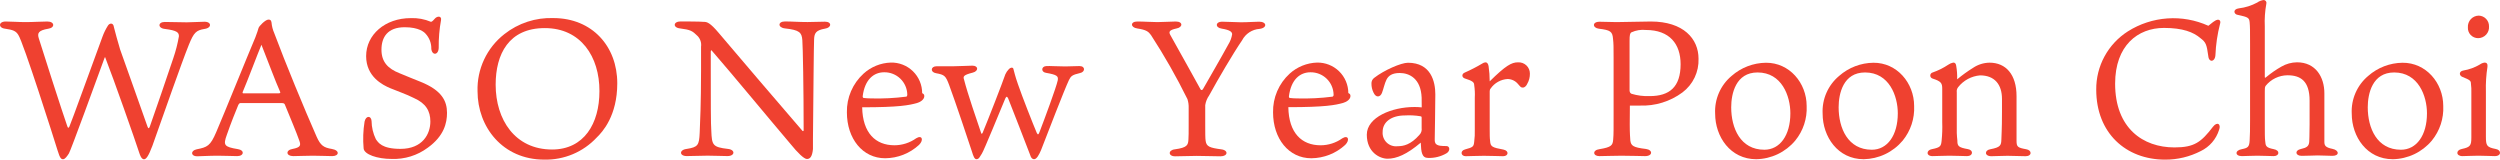 <svg width="564" height="36" viewBox="0 0 564 36" fill="none" xmlns="http://www.w3.org/2000/svg">
<g clip-path="url(#clip0_13835_11272)">
<path d="M23.599 13.03C21.726 18.167 15.942 33.999 15.551 34.605C15.16 35.211 14.677 35.92 14.234 35.92C13.791 35.92 13.534 35.704 13.009 33.999C12.176 31.287 5.219 9.403 4.128 7.872C3.562 6.958 2.903 6.732 1.154 6.475C-0.421 6.3 -0.38 4.852 1.287 4.852C2.594 4.852 4.128 4.985 5.744 4.985C7.545 4.985 9.253 4.852 10.694 4.852C12.361 4.852 12.443 6.249 10.91 6.475C8.594 6.865 8.378 7.502 8.769 8.704C9.469 11.016 14.193 25.697 15.16 28.41C15.335 28.934 15.418 28.934 15.644 28.584C15.87 28.235 21.417 12.855 23.126 8.262C23.444 7.392 23.854 6.559 24.35 5.776C24.7 5.201 25.575 5.026 25.709 6.167C25.925 7.132 26.625 9.526 27.108 11.191C28.066 13.944 32.254 25.574 33.283 28.584C33.458 29.057 33.633 29.016 33.808 28.533C35.115 24.906 37.657 17.355 39.098 13.122C39.653 11.512 40.076 9.859 40.364 8.18C40.364 7.358 40.014 6.876 37.173 6.526C35.558 6.352 35.599 4.954 37.173 4.954C38.573 4.954 40.858 5.036 42.124 5.036C43.389 5.036 45.139 4.903 46.148 4.903C47.763 4.903 47.815 6.3 46.148 6.526C44.264 6.834 43.739 7.307 42.607 10.101C40.981 14.129 36.998 25.512 34.374 32.91C33.458 35.355 32.933 35.93 32.491 35.93C32.048 35.93 31.791 35.489 31.523 34.79C30.433 31.43 25.616 17.756 23.784 13.081C23.774 12.896 23.651 12.855 23.599 13.03Z" fill="#EF4130"/>
<path d="M57.622 8.394C58.013 7.428 58.24 6.606 58.322 6.339C58.414 5.897 59.897 4.418 60.555 4.418C60.987 4.418 61.162 4.552 61.255 5.076C61.325 5.906 61.534 6.718 61.872 7.48C64.363 14.158 68.654 24.555 71.413 30.802C72.329 32.856 73.028 33.298 74.871 33.606C76.713 33.914 76.527 35.219 74.953 35.219C73.924 35.219 72.287 35.127 70.579 35.127C69.179 35.127 67.08 35.219 66.154 35.219C64.497 35.219 64.404 33.863 65.979 33.606C67.78 33.257 67.903 32.815 67.553 31.808C66.946 30.021 65.371 26.302 64.322 23.733C64.188 23.332 64.054 23.25 63.447 23.25H54.257C54.03 23.25 53.907 23.425 53.773 23.641C53.073 25.346 52.147 27.617 51.19 30.37C50.315 32.774 50.531 33.123 53.681 33.647C55.214 33.863 55.08 35.219 53.505 35.219C52.24 35.219 51.056 35.127 49.132 35.127C47.207 35.127 45.015 35.261 44.449 35.261C43.05 35.261 42.916 33.997 44.356 33.688C46.765 33.206 47.444 32.949 48.782 29.805C50.665 25.428 55.698 12.935 57.622 8.394ZM54.73 20.805C54.73 21.021 54.73 21.062 54.998 21.062H62.788C63.313 21.062 63.272 20.887 63.179 20.671C61.996 18 60.73 14.507 58.981 10.1C58.147 12.062 55.831 18.267 54.73 20.805Z" fill="#EF4130"/>
<path d="M96.514 33.317C94.159 35.075 91.27 35.971 88.332 35.855C85.09 35.855 82.157 34.828 82.034 33.492C81.851 31.467 81.924 29.427 82.25 27.42C82.558 26.023 83.742 26.064 83.824 27.287C83.84 28.711 84.17 30.114 84.792 31.396C85.317 32.136 86.099 33.584 90.349 33.584C95.34 33.584 97.09 30.215 97.09 27.42C97.09 25.016 96.061 23.31 93.406 22.129C91.707 21.256 89.289 20.434 88.075 19.91C86.274 19.16 82.6 17.28 82.6 12.656C82.6 7.848 86.85 4.088 92.665 4.088C94.224 4.026 95.778 4.31 97.213 4.92C97.347 4.92 97.563 4.828 98.006 4.304C98.623 3.523 99.673 3.564 99.498 4.53C99.12 6.59 98.944 8.682 98.973 10.776C98.922 12.482 97.481 12.564 97.306 11.033C97.339 9.754 96.866 8.514 95.989 7.581C95.731 7.283 94.548 6.143 91.306 6.143C87.416 6.143 86.058 8.413 86.058 11.208C86.058 14.002 87.55 15.492 90.082 16.499C92.006 17.331 93.323 17.804 94.898 18.461C99.673 20.382 100.846 22.787 100.846 25.458C100.846 27.749 100.177 30.677 96.514 33.317Z" fill="#EF4130"/>
<path d="M139.257 18.791C139.257 26.126 135.933 29.753 134.616 31.027C133.107 32.642 131.274 33.921 129.236 34.78C127.199 35.638 125.002 36.057 122.791 36.01C113.374 36.01 107.734 28.623 107.734 20.599C107.656 18.127 108.162 15.672 109.212 13.431C110.261 11.191 111.825 9.229 113.776 7.705C116.929 5.213 120.871 3.927 124.89 4.078C133.597 4.109 139.257 10.448 139.257 18.791ZM122.894 6.339C114.794 6.339 111.82 12.195 111.82 19.099C111.82 27 116.194 33.729 124.551 33.729C131.755 33.729 135.233 27.883 135.233 20.578C135.264 12.77 131.024 6.339 122.925 6.339H122.894Z" fill="#EF4130"/>
<path d="M160.35 11.744V15.72C160.35 22.193 160.35 28.347 160.473 29.569C160.607 32.723 160.741 33.196 164.24 33.597C165.907 33.771 165.856 35.21 164.106 35.21C162.923 35.21 161.307 35.117 159.64 35.117C158.333 35.117 156.367 35.21 154.916 35.21C153.259 35.21 153.166 33.812 154.916 33.597C157.499 33.196 157.715 32.723 157.849 30.011C157.931 28.09 158.158 23.241 158.158 15.854V10.521C158.219 10.087 158.179 9.644 158.042 9.227C157.904 8.81 157.673 8.431 157.365 8.117C156.182 6.946 155.791 6.72 153.424 6.412C151.726 6.237 151.901 4.84 153.475 4.84C154.082 4.84 157.931 4.84 158.806 4.932C159.465 4.932 160.165 5.066 162.182 7.47C167.657 13.932 174.789 22.275 181.005 29.487C181.128 29.662 181.303 29.569 181.303 29.395C181.303 20.148 181.128 10.439 181.005 9.042C180.871 7.336 180.387 6.771 177.104 6.412C175.437 6.237 175.437 4.84 177.104 4.84C178.771 4.84 180.037 4.973 182.188 4.973C183.104 4.973 185.512 4.891 186.12 4.891C187.694 4.891 187.653 6.237 186.12 6.463C184.061 6.812 183.711 7.491 183.66 8.867C183.578 11.138 183.536 18.34 183.403 31.275C183.403 31.932 183.403 33.021 183.403 33.638C183.228 35.425 182.703 35.867 182.044 35.867C181.385 35.867 179.986 34.511 178.319 32.456C173.338 26.6 164.94 16.419 160.556 11.395C160.473 11.282 160.35 11.323 160.35 11.744Z" fill="#EF4130"/>
<path d="M201.783 32.773C203.54 32.77 205.252 32.221 206.682 31.201C208.04 30.369 208.441 31.592 207.34 32.681C205.255 34.606 202.524 35.684 199.683 35.701C194.61 35.701 191.059 31.284 191.059 25.345C191.025 23.704 191.343 22.074 191.993 20.566C192.643 19.058 193.609 17.706 194.826 16.602C196.508 15.076 198.678 14.195 200.949 14.116C201.872 14.091 202.791 14.251 203.651 14.587C204.511 14.923 205.295 15.428 205.956 16.072C206.617 16.716 207.142 17.485 207.5 18.335C207.858 19.185 208.042 20.098 208.04 21.02C208.308 21.153 208.524 21.277 208.524 21.677C208.524 22.458 207.649 23.023 206.856 23.249C205.107 23.732 202.884 24.205 194.507 24.205C194.61 30.02 197.543 32.773 201.783 32.773ZM194.888 22.109C195.424 22.168 195.963 22.199 196.503 22.201C199.165 22.275 201.828 22.141 204.469 21.801C204.644 21.718 204.685 21.544 204.685 21.328C204.655 19.975 204.092 18.688 203.116 17.747C202.141 16.806 200.834 16.288 199.478 16.304C197.162 16.304 195.104 17.876 194.62 21.718C194.651 22.016 194.692 22.068 194.888 22.109Z" fill="#EF4130"/>
<path d="M221.348 30.018C221.348 30.193 221.523 30.234 221.657 30.018C222.923 26.997 226.164 18.655 226.802 16.775C226.993 16.34 227.262 15.943 227.595 15.604C228.027 15.162 228.552 15.162 228.624 15.552C228.84 16.302 228.974 17.083 229.653 19.004C230.61 21.799 233.018 27.922 233.893 29.977C234.161 30.501 234.295 30.367 234.511 29.802C235.735 26.607 238.277 19.754 238.627 18.131C238.802 17.175 238.493 16.867 235.951 16.425C234.819 16.251 234.861 14.946 236.085 14.905C236.785 14.854 238.627 14.987 240.325 14.987C241.354 14.987 242.559 14.905 243.526 14.905C244.926 14.905 244.833 16.251 243.66 16.477C241.776 16.908 241.601 17.217 241.159 18.049C240.068 20.36 236.394 29.925 234.861 33.861C234.418 34.888 233.893 35.915 233.286 35.915C232.679 35.915 232.452 35.124 232.452 35.083C231.423 32.422 228.254 24.203 227.42 22.148C227.152 21.675 227.029 21.758 226.802 22.2C225.773 24.645 221.945 34.035 221.513 34.651C221.08 35.268 220.895 35.915 220.288 35.915C219.845 35.915 219.588 35.258 219.259 34.169C218.641 32.288 215.533 22.939 214.113 19.138C213.331 17.083 213.084 16.867 211.18 16.518C209.822 16.302 209.914 14.946 211.314 14.946C212.539 14.946 213.938 14.946 215.163 14.946C216.388 14.946 218.621 14.812 219.362 14.812C220.772 14.812 220.813 16.035 219.454 16.384C217.396 16.908 217.221 17.217 217.489 17.956C218.281 21.1 220.381 27.152 221.348 30.018Z" fill="#EF4130"/>
<path d="M270.839 20.149C271.014 20.458 271.23 20.283 271.364 20.149C272.98 17.304 275.604 12.804 277.096 10.05C277.541 9.346 277.839 8.56 277.971 7.739C277.971 7.215 277.529 6.773 275.656 6.465C274.071 6.249 274.205 4.893 275.656 4.893C277.107 4.893 278.63 5.026 279.947 5.026C281.604 5.026 283.096 4.893 284.064 4.893C285.813 4.893 285.947 6.29 284.156 6.516C283.333 6.572 282.538 6.838 281.847 7.29C281.157 7.742 280.595 8.363 280.215 9.095C278.156 12.105 274.832 17.787 272.774 21.547C272.316 22.195 272.016 22.941 271.899 23.725V28.276C271.899 29.889 271.899 31.245 271.992 31.769C272.167 33.074 272.908 33.341 275.532 33.691C277.199 33.906 277.024 35.263 275.357 35.263C273.474 35.263 272.033 35.17 269.975 35.17C268.359 35.17 266.733 35.263 265.117 35.263C263.501 35.263 263.501 33.865 265.025 33.691C267.875 33.3 268.05 32.725 268.112 31.42C268.163 30.896 268.163 29.715 268.163 28.338V24.382C268.189 23.704 268.099 23.027 267.896 22.379C265.439 17.399 262.69 12.569 259.663 7.913C259.086 7.132 258.634 6.732 256.575 6.423C255.001 6.208 254.949 4.852 256.575 4.852C258.201 4.852 259.663 4.985 261.124 4.985C262.585 4.985 264.098 4.852 265.241 4.852C266.949 4.852 266.856 6.167 265.416 6.423C263.707 6.783 263.625 7.215 264.057 7.954C266.157 11.745 270.438 19.358 270.839 20.149Z" fill="#EF4130"/>
<path d="M297.925 32.776C299.682 32.773 301.395 32.224 302.824 31.204C304.182 30.372 304.574 31.595 303.483 32.684C301.396 34.606 298.666 35.683 295.826 35.704C290.742 35.704 287.202 31.286 287.202 25.348C287.168 23.708 287.485 22.079 288.133 20.571C288.781 19.063 289.744 17.711 290.958 16.605C292.656 15.071 294.844 14.19 297.133 14.118C298.05 14.101 298.961 14.265 299.813 14.602C300.666 14.939 301.443 15.442 302.099 16.082C302.755 16.722 303.277 17.485 303.635 18.328C303.992 19.171 304.179 20.076 304.182 20.992C304.44 21.125 304.666 21.249 304.666 21.649C304.666 22.43 303.781 22.995 302.999 23.221C301.249 23.704 299.016 24.177 290.649 24.177C290.742 30.023 293.685 32.776 297.925 32.776ZM291.051 22.112C291.587 22.171 292.127 22.202 292.666 22.204C295.328 22.277 297.991 22.143 300.632 21.803C300.713 21.757 300.778 21.687 300.819 21.602C300.859 21.518 300.873 21.423 300.858 21.331C300.829 19.977 300.265 18.69 299.29 17.75C298.315 16.809 297.007 16.29 295.651 16.307C293.325 16.307 291.267 17.879 290.783 21.721C290.783 22.019 290.835 22.07 291.051 22.112Z" fill="#EF4130"/>
<path d="M320.722 22.016C320.547 17.691 317.923 16.468 315.772 16.468C314.063 16.468 313.24 17.084 312.797 17.958C312.355 18.831 312.139 20.012 311.768 20.968C311.398 21.923 310.41 22.149 309.844 20.845C309.547 20.23 309.396 19.555 309.401 18.872C309.386 18.62 309.435 18.369 309.543 18.141C309.65 17.913 309.814 17.715 310.019 17.567C312.252 15.821 316.101 14.156 317.634 14.156C322.842 14.156 323.809 18.441 323.809 21.276C323.809 24.112 323.675 30.892 323.675 31.416C323.648 31.714 323.694 32.014 323.809 32.29C324.2 32.988 325.466 32.947 326.3 32.947C327.133 32.947 327.226 34.078 326.3 34.601C325.05 35.321 323.625 35.676 322.183 35.629C320.784 35.629 320.609 34.365 320.526 32.177C317.367 34.848 315.051 35.803 313.034 35.803C311.285 35.803 308.352 34.365 308.352 30.389C308.352 26.413 314.084 24.143 319.034 24.143C319.477 24.143 320.063 24.142 320.742 24.225L320.722 22.016ZM320.722 26.516C320.722 26.259 320.588 26.259 320.413 26.218C319.271 26.031 318.111 25.973 316.955 26.043C313.94 26.043 311.923 27.482 311.923 29.752C311.888 30.198 311.952 30.645 312.111 31.063C312.27 31.481 312.52 31.858 312.843 32.168C313.166 32.477 313.554 32.712 313.978 32.853C314.403 32.995 314.854 33.041 315.298 32.988C316.646 32.988 318.272 32.639 320.197 30.451C320.403 30.249 320.558 30.001 320.649 29.728C320.74 29.455 320.765 29.164 320.722 28.879V26.516Z" fill="#EF4130"/>
<path d="M345.144 16.603C345.16 17.418 344.95 18.222 344.536 18.925C344.403 19.274 344.012 19.757 343.569 19.757C343.127 19.757 343.085 19.665 342.437 18.925C342.151 18.585 341.796 18.312 341.394 18.122C340.993 17.932 340.555 17.831 340.111 17.826C339.354 17.87 338.617 18.085 337.956 18.455C337.294 18.825 336.726 19.341 336.293 19.963C336.139 20.142 336.062 20.374 336.077 20.61V29.209C336.077 30.298 336.077 31.172 336.17 31.829C336.252 33.103 336.653 33.278 339.185 33.75C340.502 34.017 340.327 35.24 339.103 35.24C338.176 35.24 336.653 35.148 334.77 35.148C332.887 35.148 331.744 35.24 330.653 35.24C329.563 35.24 329.346 34.017 330.52 33.709C332.362 33.226 332.454 33.052 332.578 32.004C332.699 31.091 332.743 30.17 332.712 29.25V22.058C332.765 21.094 332.72 20.127 332.578 19.172C332.578 18.514 332.094 18.216 330.437 17.692C329.737 17.425 329.737 16.665 330.437 16.377C331.806 15.775 333.136 15.089 334.42 14.322C334.636 14.165 334.894 14.075 335.161 14.065C335.511 14.065 335.727 14.415 335.82 14.898C335.991 16.04 336.077 17.194 336.077 18.35C339.71 14.764 341.027 14.065 342.427 14.065C342.775 14.04 343.125 14.087 343.455 14.203C343.785 14.319 344.086 14.502 344.342 14.74C344.597 14.979 344.8 15.267 344.938 15.588C345.076 15.909 345.146 16.254 345.144 16.603Z" fill="#EF4130"/>
<path d="M367.67 28.009C367.67 30.197 367.763 31.091 367.804 31.728C367.979 32.858 368.37 33.259 371.344 33.608C372.919 33.824 372.877 35.221 371.128 35.221C369.769 35.221 368.679 35.129 365.787 35.129C363.955 35.129 361.845 35.221 360.795 35.221C359.354 35.221 359.18 33.865 360.847 33.65C363.553 33.208 363.821 32.776 363.934 31.502C364.047 30.228 364.027 28.841 364.027 26.129V13.03C364.027 10.574 364.027 9.876 363.893 8.704C363.759 7.132 363.327 6.783 360.703 6.475C359.252 6.3 359.128 4.903 360.878 4.903C361.66 4.903 363.759 4.985 364.685 4.985C366.744 4.985 370.284 4.852 372.425 4.852C379.783 4.852 383.189 8.745 383.189 13.245C383.242 14.71 382.94 16.166 382.309 17.489C381.679 18.812 380.738 19.965 379.567 20.848C376.789 22.905 373.39 23.953 369.934 23.817C369.317 23.817 368.092 23.817 367.701 23.817L367.67 28.009ZM368.061 21.156C369.394 21.559 370.786 21.736 372.178 21.68C376.644 21.68 379.145 19.625 379.145 14.489C379.145 9.947 376.685 6.763 371.303 6.763C370.198 6.644 369.082 6.825 368.071 7.286C367.721 7.461 367.629 7.893 367.629 9.208V20.437C367.67 20.848 367.783 20.992 368.061 21.156Z" fill="#EF4130"/>
<path d="M407.581 23.907C407.72 26.742 406.799 29.529 404.997 31.725C403.918 33.013 402.573 34.054 401.055 34.778C399.537 35.501 397.88 35.889 396.198 35.917C390.384 35.917 386.936 30.852 386.936 25.643C386.852 24.033 387.144 22.425 387.789 20.948C388.434 19.469 389.413 18.161 390.651 17.126C392.795 15.242 395.545 14.188 398.401 14.156C403.68 14.115 407.581 18.698 407.581 23.907ZM396.507 16.345C391.608 16.345 390.559 21.102 390.559 24.204C390.559 28.879 392.617 33.78 398.04 33.78C401.539 33.78 403.906 30.544 403.906 25.561C403.906 21.677 401.982 16.345 396.507 16.345Z" fill="#EF4130"/>
<path d="M431.828 23.907C431.962 26.741 431.042 29.526 429.245 31.725C428.165 33.012 426.82 34.053 425.302 34.776C423.784 35.499 422.128 35.888 420.446 35.917C414.621 35.917 411.184 30.852 411.184 25.643C411.101 24.032 411.395 22.424 412.041 20.946C412.688 19.468 413.669 18.16 414.909 17.126C417.049 15.242 419.795 14.188 422.648 14.156C427.928 14.115 431.828 18.698 431.828 23.907ZM420.755 16.345C415.846 16.345 414.796 21.102 414.796 24.204C414.796 28.879 416.854 33.78 422.288 33.78C425.787 33.78 428.144 30.544 428.144 25.561C428.144 21.677 426.219 16.345 420.755 16.345Z" fill="#EF4130"/>
<path d="M438.166 20.055C438.166 18.751 437.95 18.35 435.933 17.703C435.79 17.65 435.667 17.553 435.583 17.425C435.499 17.298 435.459 17.146 435.468 16.994C435.477 16.842 435.536 16.696 435.634 16.58C435.733 16.463 435.867 16.381 436.016 16.347C437.255 15.915 438.434 15.328 439.525 14.6C439.864 14.361 440.25 14.197 440.657 14.117C441.058 14.117 441.233 14.333 441.316 14.816C441.495 15.833 441.567 16.866 441.532 17.898C442.681 16.942 443.894 16.067 445.165 15.278C446.254 14.553 447.53 14.158 448.839 14.138C452.523 14.138 454.931 16.799 454.931 21.699V31.747C454.931 33.145 455.188 33.319 457.113 33.669C458.471 33.884 458.43 35.24 456.979 35.24C455.528 35.24 454.406 35.148 452.914 35.148C451.772 35.148 450.074 35.24 449.24 35.24C447.665 35.24 447.665 33.884 449.014 33.669C451.339 33.227 451.473 32.795 451.514 31.398C451.514 30.525 451.648 29.518 451.648 25.234V22.326C451.648 19.1 450.022 17.004 446.698 17.004C445.736 17.085 444.8 17.363 443.95 17.821C443.101 18.279 442.354 18.907 441.758 19.665C441.63 19.823 441.536 20.006 441.483 20.203C441.43 20.399 441.418 20.605 441.449 20.806V28.234C441.405 29.4 441.45 30.567 441.583 31.727C441.583 32.949 441.799 33.258 443.981 33.648C445.257 33.864 445.165 35.22 443.765 35.22C442.808 35.22 441.357 35.127 439.782 35.127C438.208 35.127 437.117 35.22 435.974 35.22C434.492 35.22 434.534 33.864 435.841 33.648C437.817 33.258 437.899 32.949 438.033 31.686C438.172 30.32 438.216 28.947 438.166 27.576V20.055Z" fill="#EF4130"/>
<path d="M500.265 4.46C500.657 4.378 501.089 4.676 500.832 5.426C500.244 7.713 499.899 10.054 499.802 12.412C499.71 14.025 498.31 14.159 498.187 12.628C497.826 10.008 497.652 9.546 496.427 8.611C494.852 7.255 492.444 6.299 488.194 6.299C482.286 6.299 477.172 10.275 477.172 18.875C477.172 28.933 483.47 33.258 490.55 33.258C495.058 33.258 496.581 32.077 499.257 28.584C500.214 27.351 501.14 28.008 500.615 29.323C500.29 30.355 499.757 31.308 499.049 32.126C498.341 32.944 497.474 33.609 496.499 34.08C494.011 35.361 491.25 36.023 488.451 36.012C479.611 36.012 472.911 30.022 472.911 20.231C472.884 17.615 473.524 15.035 474.772 12.734C476.02 10.433 477.834 8.488 480.043 7.08C482.728 5.381 485.794 4.376 488.965 4.156C492.136 3.935 495.312 4.506 498.207 5.817C498.866 5.293 499.689 4.553 500.265 4.46Z" fill="#EF4130"/>
<path d="M510.938 20.63V27.657C510.938 29.928 510.938 31.243 511.02 31.767C511.113 32.949 511.195 33.298 512.945 33.647C514.437 33.904 514.262 35.219 512.945 35.219C511.915 35.219 510.886 35.127 509.27 35.127C507.655 35.127 506.821 35.219 505.771 35.219C504.156 35.219 504.156 33.904 505.771 33.647C507.089 33.38 507.439 33.164 507.521 31.726C507.603 30.288 507.614 29.322 507.614 27.093V9.832C507.614 6.955 507.614 6.031 507.521 5.024C507.428 4.017 507.171 3.853 504.897 3.37C503.929 3.277 503.631 2.055 505.113 1.88C506.555 1.708 507.952 1.265 509.229 0.575C509.666 0.26 510.176 0.062 510.711 0C510.808 0.007 510.903 0.035 510.987 0.083C511.072 0.131 511.145 0.198 511.2 0.278C511.255 0.358 511.292 0.449 511.307 0.545C511.322 0.641 511.316 0.739 511.288 0.832C510.977 2.526 510.86 4.249 510.938 5.969V17.373C510.938 17.548 511.02 17.63 511.288 17.373C512.35 16.489 513.49 15.701 514.694 15.021C515.762 14.404 516.97 14.072 518.203 14.055C522.402 14.055 524.378 17.373 524.378 21.041V30.483C524.378 30.966 524.378 31.315 524.378 32.014C524.378 32.887 524.687 33.277 526.21 33.586C527.733 33.894 527.836 35.157 526.21 35.157C525.294 35.157 523.936 35.065 522.845 35.065C521.754 35.065 520.962 35.157 519.253 35.157C517.812 35.157 517.637 33.935 519.037 33.627C520.437 33.319 520.869 32.969 520.962 32.014C520.962 31.623 521.044 30.74 521.044 28.079V22.706C521.044 18.247 518.986 16.983 516.063 16.983C515.11 16.988 514.17 17.206 513.314 17.623C512.457 18.039 511.705 18.642 511.113 19.387C510.938 19.706 510.938 19.962 510.938 20.63Z" fill="#EF4130"/>
<path d="M551.198 23.907C551.332 26.741 550.412 29.526 548.615 31.725C547.535 33.013 546.191 34.054 544.672 34.778C543.154 35.501 541.497 35.889 539.815 35.917C533.99 35.917 530.553 30.852 530.553 25.643C530.469 24.033 530.761 22.425 531.406 20.948C532.051 19.469 533.031 18.161 534.268 17.126C536.412 15.242 539.162 14.188 542.018 14.156C547.297 14.115 551.198 18.698 551.198 23.907ZM540.124 16.345C535.225 16.345 534.165 21.102 534.165 24.204C534.165 28.879 536.224 33.78 541.658 33.78C545.157 33.78 547.524 30.544 547.524 25.561C547.524 21.677 545.589 16.345 540.124 16.345Z" fill="#EF4130"/>
<path d="M555.52 35.219C554.038 35.219 553.997 33.862 555.397 33.606C557.27 33.205 557.537 32.856 557.537 31.027V20.886C557.564 20.231 557.533 19.574 557.445 18.924C557.445 18.226 557.27 18.051 555.52 17.352C554.738 17.044 554.697 16.078 555.747 15.904C557.058 15.685 558.318 15.225 559.462 14.547C559.782 14.312 560.158 14.164 560.553 14.116C560.995 14.116 561.263 14.424 561.17 15.082C560.88 16.93 560.763 18.801 560.82 20.671V30.801C560.82 32.856 560.995 33.205 563.012 33.606C564.361 33.821 564.361 35.219 562.837 35.219C561.736 35.219 560.686 35.126 559.112 35.126C557.887 35.126 556.313 35.219 555.52 35.219ZM561.52 5.948C561.547 6.286 561.504 6.626 561.393 6.947C561.282 7.268 561.106 7.562 560.877 7.812C560.647 8.061 560.368 8.261 560.057 8.398C559.746 8.536 559.41 8.607 559.071 8.609C558.755 8.611 558.441 8.548 558.151 8.424C557.86 8.3 557.598 8.118 557.381 7.889C557.164 7.659 556.996 7.388 556.888 7.091C556.781 6.794 556.735 6.479 556.755 6.164C556.734 5.828 556.782 5.492 556.895 5.175C557.008 4.858 557.185 4.567 557.414 4.32C557.643 4.073 557.919 3.875 558.227 3.738C558.535 3.601 558.868 3.528 559.205 3.523C559.833 3.54 560.43 3.804 560.864 4.258C561.298 4.713 561.534 5.32 561.52 5.948Z" fill="#EF4130"/>
</g>
<defs>
<clipPath id="clip0_13835_11272">
<rect width="564" height="36" fill="white"/>
</clipPath>
</defs>
</svg>
